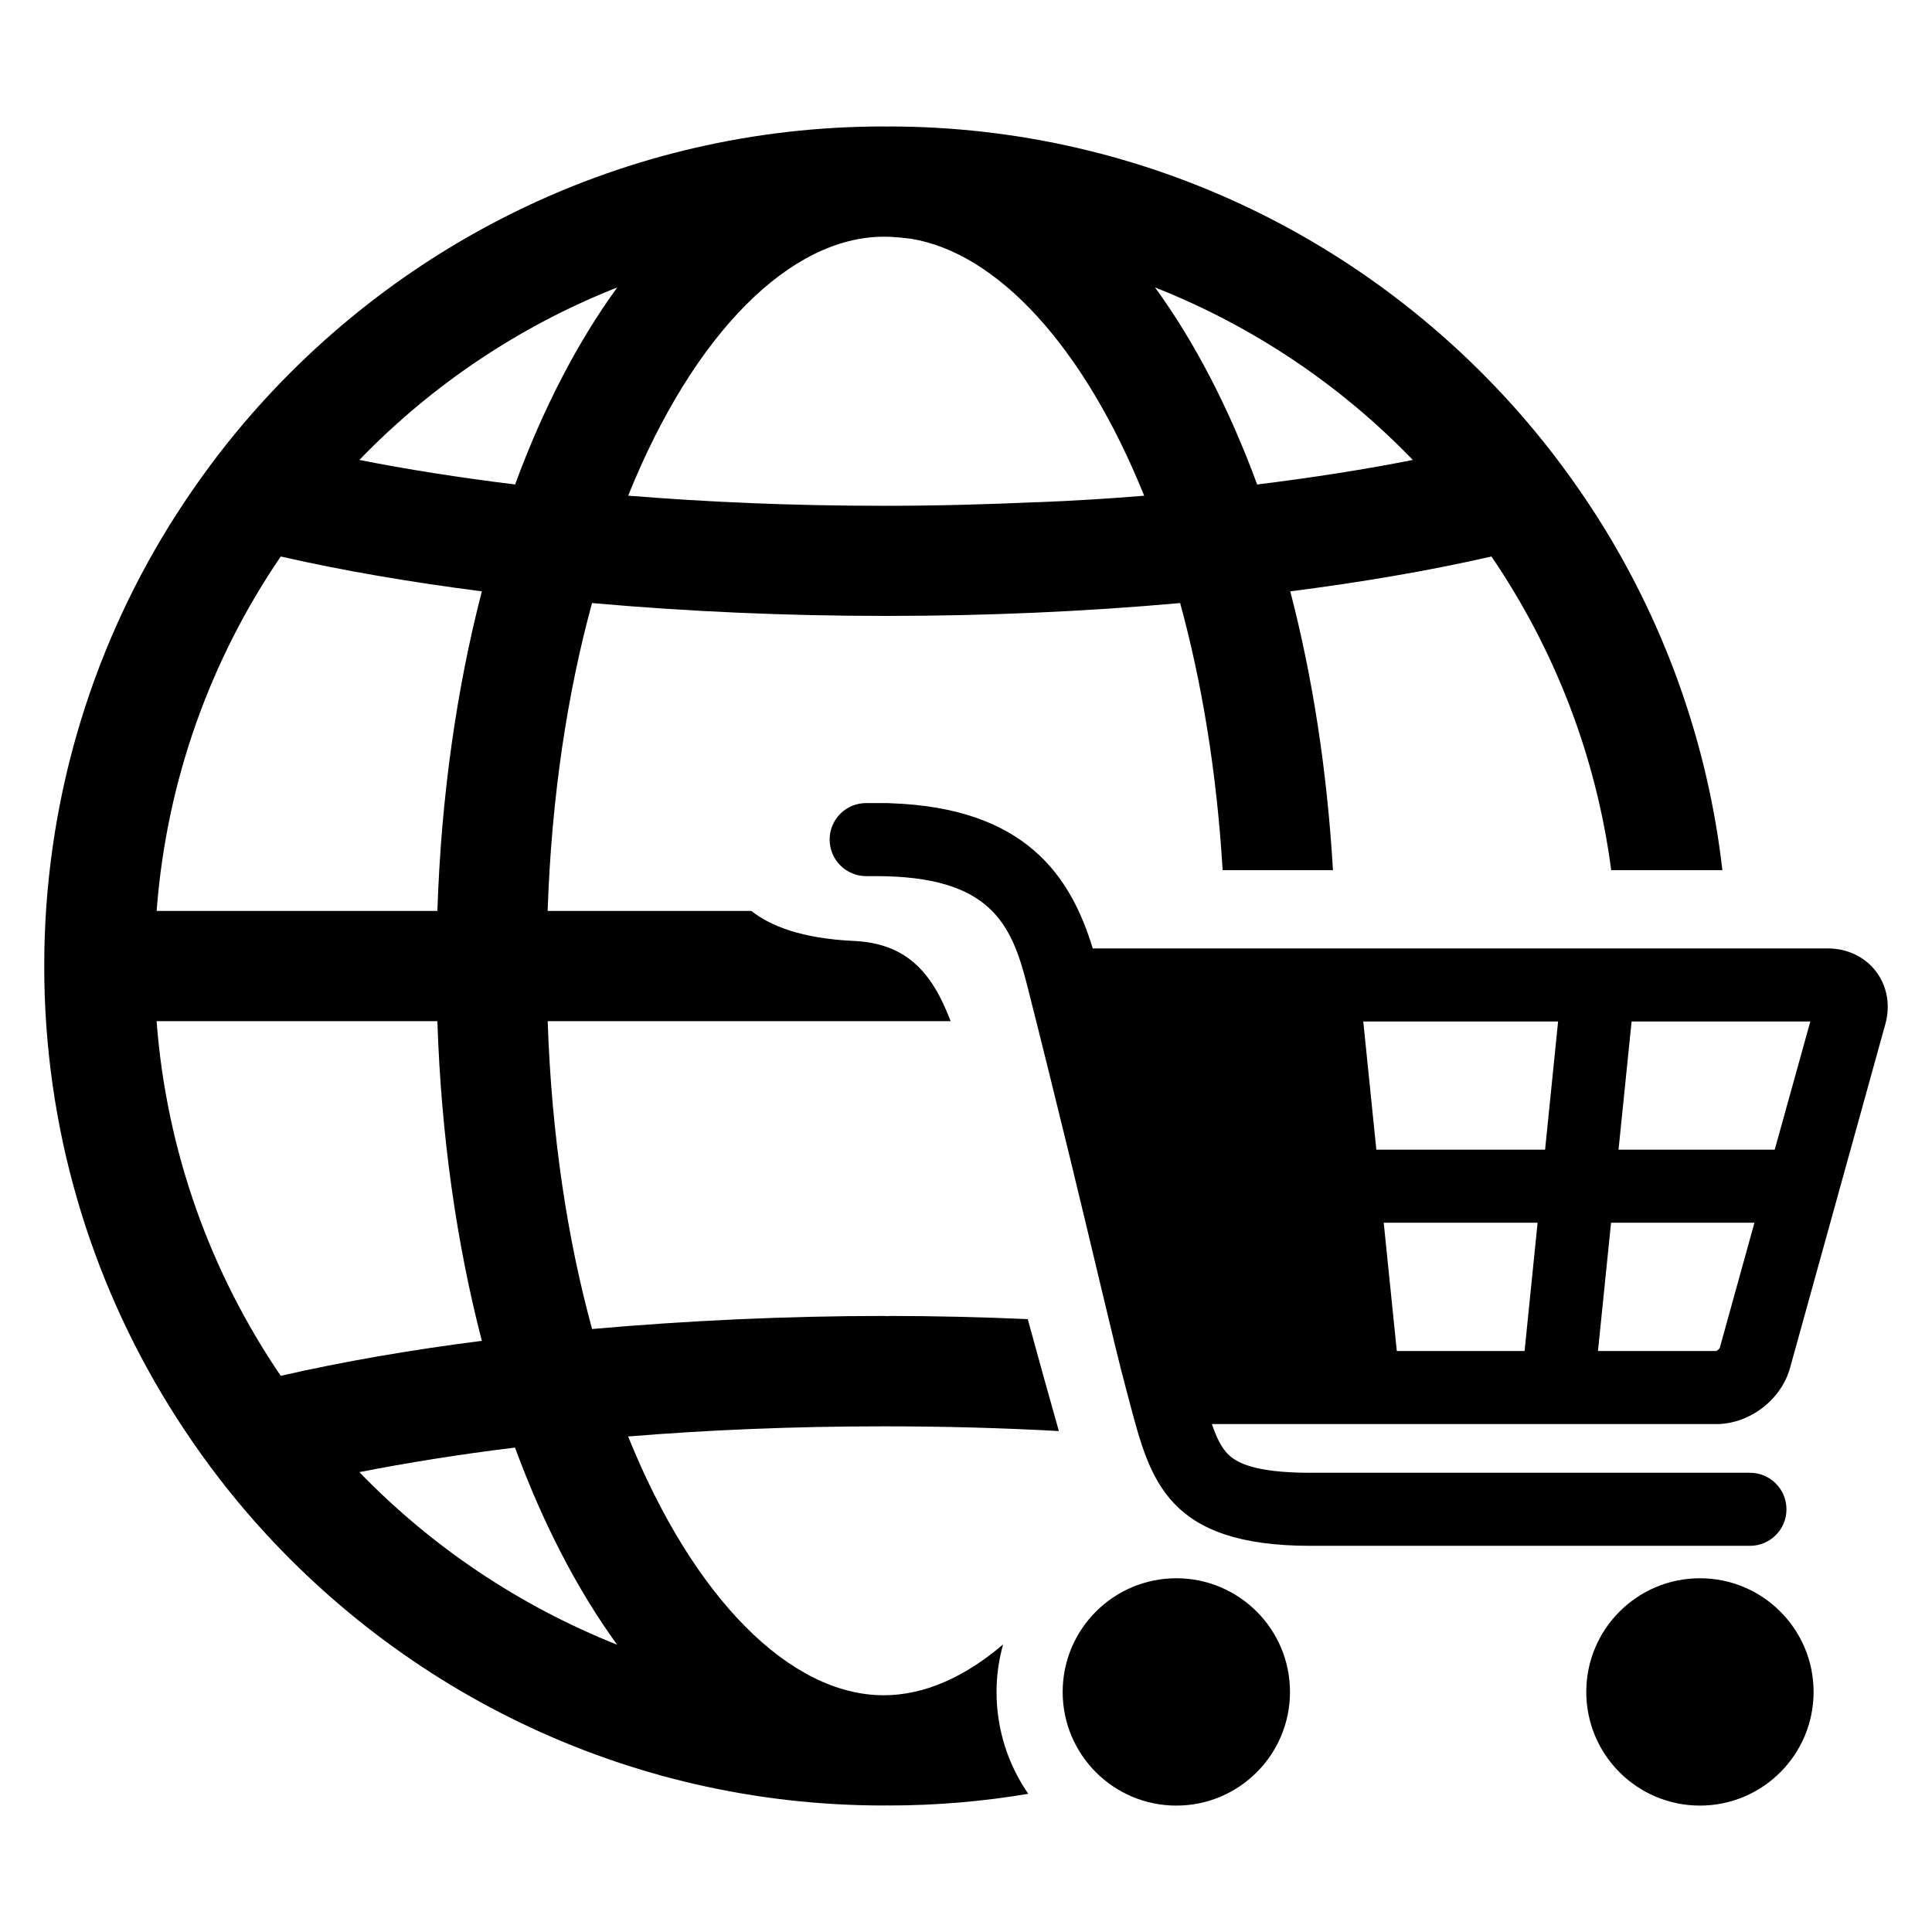 <?xml version="1.0" encoding="UTF-8"?>
<!-- Uploaded to: ICON Repo, www.svgrepo.com, Generator: ICON Repo Mixer Tools -->
<svg fill="#000000" width="800px" height="800px" version="1.1" viewBox="144 144 512 512" xmlns="http://www.w3.org/2000/svg">
 <g>
  <path d="m485.86 592.38c0 16.633-13.484 30.121-30.121 30.121s-30.121-13.488-30.121-30.121c0-16.637 13.484-30.125 30.121-30.125s30.121 13.488 30.121 30.125"/>
  <path d="m624.62 592.38c0 16.633-13.484 30.121-30.121 30.121s-30.121-13.488-30.121-30.121c0-16.637 13.484-30.125 30.121-30.125s30.121 13.488 30.121 30.125"/>
  <path d="m641.16 401.45c-2.945-3.879-7.602-6.106-12.762-6.106h-194.81c-5.832-19.176-17.848-37.328-53.816-38.488-0.336-0.031-0.688-0.031-1.039-0.031h-5.191c-5.359 0-9.68 4.32-9.68 9.664s4.336 9.695 9.68 9.695h2.594c30.352 0 35.938 12.609 40.105 29.066 8.441 33.344 14.594 59.098 19.082 77.922 3.238 13.574 5.586 23.375 7.176 29.223 0.352 1.312 0.688 2.594 1.023 3.848 5.328 20.062 9.91 37.418 47.711 37.418h116.52c5.344 0 9.68-4.32 9.68-9.664 0-5.375-4.336-9.695-9.68-9.695h-116.52c-15.082 0-19.648-2.809-21.77-4.887-1.801-1.785-3.098-4.504-4.305-8.016h133.65c8.793 0 17.207-6.383 19.559-14.855l25.266-91.129c1.391-4.988 0.488-10.086-2.473-13.965zm-93.129 100.58h-33.863l-3.465-34h40.777zm5.434-53.359h-44.719l-3.465-33.969h51.633zm46.289 52.551c-0.152 0.305-0.734 0.75-0.945 0.809h-31.328l3.465-34h38zm14.566-52.551h-41.391l3.465-33.969h47.359z"/>
  <path d="m409.83 579.78c-10.23 8.762-21.008 13.48-31.617 13.48-24.656 0-50.305-25.344-67.754-68.578 20.719-1.695 43.234-2.688 67.754-2.688 16.336 0 31.77 0.441 46.395 1.25-2.609-9.238-5.465-19.434-8.246-29.664-12.305-0.535-24.641-0.84-36.93-0.84v0.062c-0.383 0-0.84-0.062-1.223-0.062-25.785 0-51.984 1.223-77.297 3.465-6.519-23.77-10.746-51.25-11.77-81.586h106.78c-4.977-13.176-11.848-20.609-25.664-21.266-13.664-0.625-22.047-3.91-27.16-7.953h-53.969c1.023-30.32 5.266-57.816 11.77-81.586 25.328 2.258 51.512 3.406 77.297 3.406h1.223c25.816 0 51.984-1.129 77.328-3.406 5.727 20.902 9.695 44.703 11.266 70.793h29.234c-1.543-26.41-5.418-51.25-11.312-73.891 18.777-2.414 36.777-5.449 53.312-9.238 16.566 24.305 27.738 52.594 31.738 83.129h29.465c-3.801-33.16-14.902-64.105-31.648-91.219-5.465-8.793-11.512-17.238-18.074-25.16-40.84-49.266-102.46-80.715-171.3-80.715h-0.031v0.031c-0.383 0-0.84-0.031-1.223-0.031-68.84 0-130.47 31.465-171.31 80.715-6.578 7.938-12.594 16.367-18.062 25.16-20.957 33.906-33.078 73.891-33.078 116.65 0 42.73 12.121 82.656 33.113 116.59 5.465 8.824 11.48 17.238 18.062 25.191 40.84 49.234 102.47 80.656 171.31 80.656 0.383 0 0.84-0.031 1.223-0.031v0.031h0.031c12.625 0 24.992-1.07 37.039-3.098-5.297-7.664-8.41-16.961-8.41-27.023-0.004-4.352 0.637-8.551 1.738-12.582zm108.58-313.89c-12.441 2.473-26.305 4.656-41.25 6.504-7.406-20.121-16.551-37.785-27.066-52.215 25.949 10.23 49.246 25.938 68.316 45.711zm-140.2-59.16c1.113 0 2.273 0.031 3.449 0.152 0.199 0.031 0.398 0.031 0.566 0.031 0.992 0.121 2.062 0.215 3.16 0.352 22.762 3.695 45.77 28.305 61.832 68.105-9.082 0.75-18.551 1.344-28.32 1.727v-0.031c-12.93 0.594-26.441 0.977-40.672 0.977-24.52 0-47.023-1.008-67.754-2.688 17.434-43.25 43.082-68.594 67.738-68.625zm-70.637 13.449c-10.504 14.426-19.664 32.09-27.066 52.215-14.965-1.848-28.781-4.031-41.27-6.504 19.082-19.773 42.379-35.48 68.336-45.711zm-89.176 71.297c16.578 3.785 34.547 6.824 53.297 9.238-6.656 25.707-10.777 54.242-11.785 84.684h-74.398c2.613-34.656 14.367-66.762 32.887-93.922zm0 217.13c-18.52-27.191-30.273-59.375-32.898-93.984h74.41c0.992 30.441 5.129 59.039 11.785 84.715-18.75 2.383-36.719 5.481-53.297 9.27zm20.84 25.523c12.473-2.441 26.305-4.688 41.25-6.504 7.406 20.152 16.578 37.816 27.066 52.242-25.938-10.316-49.234-25.996-68.316-45.738z"/>
 </g>
</svg>